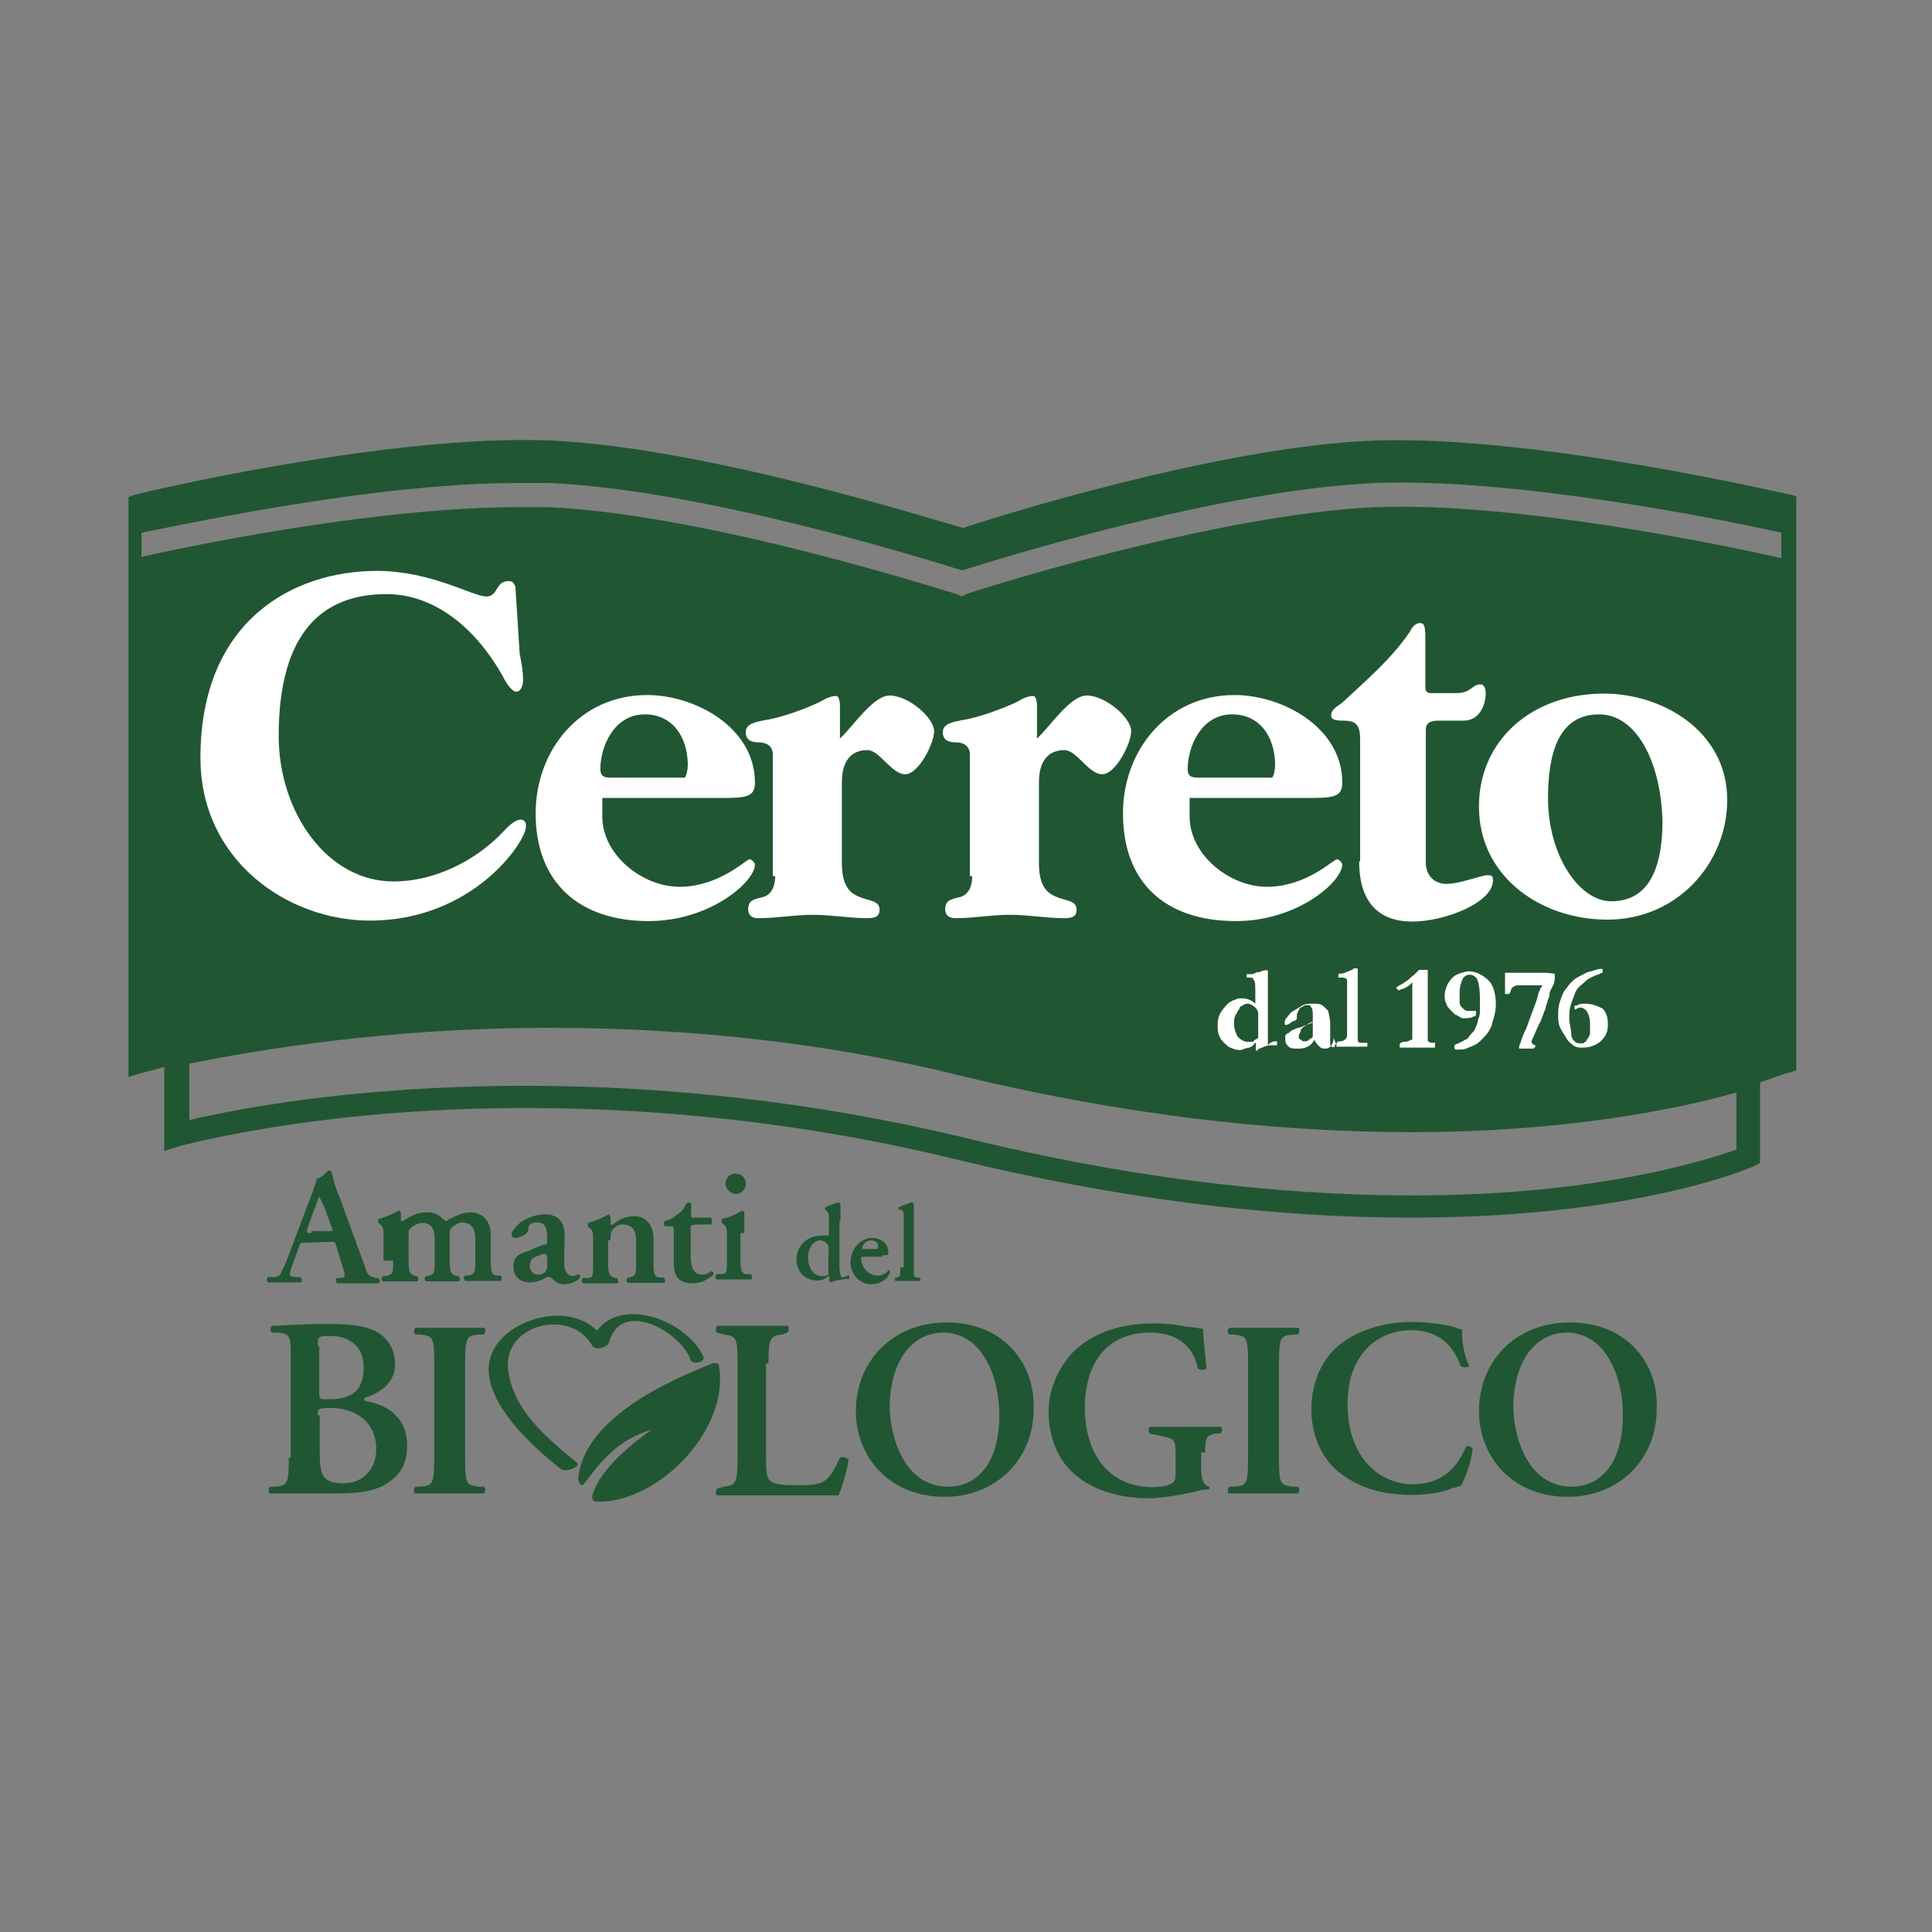 <?xml version="1.0" encoding="utf-8"?>
<!-- Generator: Adobe Illustrator 22.0.1, SVG Export Plug-In . SVG Version: 6.00 Build 0)  -->
<svg version="1.1" id="Layer_1" xmlns="http://www.w3.org/2000/svg" xmlns:xlink="http://www.w3.org/1999/xlink" x="0px" y="0px"
	 width="400px" height="400px" viewBox="0 0 400 400" enable-background="new 0 0 400 400" xml:space="preserve">
<rect x="0" y="0" width="400" height="400" fill="#808080" stroke="none"/>
<style type="text/css">
	.st0{fill:#215632;}
	.st1{fill:#FFFFFF;}
</style>
<g>
	<path class="st0" d="M371.1,102.5c-0.4,0-52.5-12.4-86.2-11.3c-32.3,1.1-80.2,16.3-85.5,18.1c-5.3-1.4-53.2-16.7-85.5-18.1
		c-33.3-1.4-85.5,11-86.2,11.3l-1.1,0.4V223l2.1-0.7c0,0,1.8-0.4,5.3-1.4v17.4l3.5-1.1c0.4,0,28-7.8,71.3-7.8
		c29.8,0,59.9,3.5,89,10.6c33.7,8.2,65.3,12.1,94.3,12.1l0,0c46.8,0,70.2-10.3,70.9-10.6l1.4-0.7v-16.7c3.9-1.4,6-2.1,6.4-2.1
		l1.1-0.4V102.8L371.1,102.5z M359.8,237.9c-6,2.1-28.4,9.6-67.4,9.6l0,0c-28.7,0-60.3-3.9-93.3-12.1c-29.8-7.1-60.3-10.6-90.4-10.6
		c-35.8,0-60.6,5-69.5,7.1v-11.7c14.2-2.8,40.8-7.4,74.5-7.4c29.4,0,58.2,3.2,85.1,9.9c32.3,7.8,63.8,11.7,93.3,11.7
		c31.6,0,54.6-4.6,67.4-8.2v11.7H359.8z M369,115.6c-11-2.5-54.6-11.7-84.1-10.6c-33.3,1.4-84.4,17.7-85.1,18.1l-0.7,0.4l-0.7-0.4
		c-0.4,0-51.4-16.7-85.1-18.1c-1.8,0-3.9,0-6,0c-28,0-65.3,7.4-78,10.3v-5c13.8-2.8,50-10.3,78-10.3c2.1,0,4.3,0,6.4,0
		c32.3,1.4,78.7,16,85.5,18.1c6.7-2.1,53.2-16.7,85.5-18.1c28.7-1.1,71.3,7.4,84.1,10.3v5.3H369z M145.6,280.8
		c-3.5-7.4-16.7-12.4-22-5.3c-5-5-14.5-3.5-19.5,1.4c-9.2,9.2,5.7,22.3,12.1,27.3c1.1,0.7,4.3-0.7,3.2-1.4c-6-5-13.1-10.6-14.2-19.2
		c-1.1-9.6,13.1-12.8,17.4-5c0.7,1.1,3.2,0.4,3.5-0.7c2.5-8.9,14.2-2.5,16.7,3.2C143.1,283,146.3,281.9,145.6,280.8 M148.8,282.6
		c0-0.4-1.1-0.4-1.1-0.4c-9.9,3.9-27,11.7-28,24.1c0,0,0.4,2.1,1.4,0.7c3.2-4.3,6.7-8.9,13.8-11c-3.9,2.8-10.3,7.8-12.1,13.1
		c-0.7,1.8,0.7,1.8,0.7,1.8C136.4,311.3,151.3,295.7,148.8,282.6 M96.3,282.3c0-5.7,0.4-5.7,2.8-6h1.1c0.4-0.4,0.4-1.4,0-1.4
		c-2.1,0-4.6,0-7.1,0s-4.6,0-7.1,0c-0.4,0.4-0.4,1.1,0,1.4h1.1c2.5,0.4,2.8,0.4,2.8,6v19.5c0,5.7-0.4,5.7-2.8,6H86
		c-0.4,0.4-0.4,1.4,0,1.4c2.1,0,4.6,0,7.1,0s4.6,0,7.1,0c0.4-0.4,0.4-1.1,0-1.4h-1.1c-2.5-0.4-2.8-0.4-2.8-6V282.3z M65.8,278.7
		c0-2.1,0-2.1,2.8-2.1c3.2,0,6.7,1.8,6.7,6.4s-2.1,6.7-7.1,6.7c-2.1,0-2.1,0-2.1-1.4v-9.6H65.8z M65.8,292.9c0-1.1,0-1.4,2.5-1.4
		c5.7,0,9.6,3.2,9.6,8.5c0,4.6-3.2,7.1-6.7,7.1c-4.6,0-5-1.8-5-6.7v-7.4H65.8z M59.8,301.8c0,5.7-0.4,5.7-2.8,6h-1.1
		c-0.4,0.4-0.4,1.4,0,1.4c2.1,0,4.6,0,7.1,0c2.1,0,4.3,0,6.4,0c6,0,9.2-0.7,11.7-2.8c2.5-1.8,3.2-4.6,3.2-7.1c0-6-4.3-8.5-8.5-9.2
		c-0.4,0-0.4-0.4-0.4-0.4s0-0.4,0.4-0.4c3.5-1.1,6-3.5,6-6.7s-1.4-5.3-3.5-6.7c-2.5-1.4-5.7-1.8-10.3-1.8c-5.7,0-9.6,0.4-11.7,0.4
		c-0.4,0.4-0.4,1.1,0,1.4h1.4c2.5,0.4,2.5,0.7,2.5,6v19.9H59.8z M324.3,275.9c8.2,0,11.7,9.2,11.7,17c0,10.6-5,14.9-10.6,14.9
		c-8.9,0-12.1-9.9-12.1-17C313.7,279.8,319.4,275.9,324.3,275.9 M325,273.8c-11,0-18.8,7.8-18.8,18.4c0,9.2,6.7,17.7,18.4,17.7
		c10.6,0,18.4-7.8,18.4-18.1C343.5,282.6,337.1,273.8,325,273.8 M302.7,275.2c-0.4,0-0.7,0-1.4-0.4c-2.5-0.7-6-1.1-8.9-1.1
		c-5.3,0-10.6,1.4-14.5,4.3c-3.9,2.8-6.4,7.8-6.4,13.8c0,6.7,3.2,11.7,7.4,14.2c3.9,2.5,8.2,3.5,13.5,3.5c3.5,0,7.1-0.7,8.2-1.4
		c0.7,0,1.1-0.4,1.8-0.4c0.7-1.1,2.1-4.3,2.5-7.8c-0.4-0.4-1.1-0.7-1.4-0.4c-1.4,3.5-4.3,7.8-11,7.8c-6.7,0-13.5-5.3-13.5-16.7
		c0-10.6,6.7-15.2,13.1-15.2c6.7,0,9.2,4.3,10.3,7.4c0.4,0.4,1.4,0.4,1.8,0C302.7,279.8,302.7,276.6,302.7,275.2 M264.8,282.3
		c0-5.7,0.4-5.7,2.8-6h1.1c0.4-0.4,0.4-1.4,0-1.4c-2.1,0-4.6,0-7.1,0s-4.6,0-7.1,0c-0.4,0.4-0.4,1.1,0,1.4h1.1
		c2.5,0.4,2.8,0.4,2.8,6v19.5c0,5.7-0.4,5.7-2.8,6h-1.1c-0.4,0.4-0.4,1.4,0,1.4c2.1,0,4.6,0,7.1,0c2.1,0,4.6,0,7.1,0
		c0.4-0.4,0.4-1.1,0-1.4h-1.1c-2.5-0.4-2.8-0.4-2.8-6V282.3z M249.5,300.7c0-3.2,0.4-3.5,2.1-3.9h1.1c0.4-0.4,0.4-1.4,0-1.4
		c-2.1,0-3.9,0-6.4,0c-3.5,0-6,0-8.2,0c-0.4,0.4-0.4,1.1,0,1.4l1.8,0.4c3.5,0.7,3.5,0.7,3.5,4.6v1.8c0,1.8,0,2.8-0.4,3.2
		c-0.7,0.7-2.1,1.1-4.6,1.1c-3.2,0-7.1-1.1-9.9-4.3s-3.9-7.8-3.9-12.1c0-8.9,4.3-15.6,13.5-15.6c5.3,0,8.9,2.5,9.9,7.4
		c0.4,0.4,1.4,0.4,1.8,0c-0.4-3.9-0.7-6.7-0.7-8.2c-0.7,0-2.1-0.4-3.2-0.4c-1.8-0.4-4.6-0.7-7.1-0.7c-7.1,0-12.8,2.1-16.7,6
		c-3.2,3.5-5,7.8-5,12.4c0,4.3,1.4,8.9,4.6,12.1c3.9,3.9,9.9,5.7,16,5.7c2.8,0,6.7-0.7,9.9-1.4c1.1-0.4,1.8-0.4,2.5-0.4
		c0.4,0,0.4-0.7,0-0.7c-1.1-0.4-1.4-1.8-1.4-3.5v-3.5H249.5z M195.2,275.9c8.2,0,11.7,9.2,11.7,17c0,10.6-5,14.9-10.6,14.9
		c-8.9,0-12.1-9.9-12.1-17C184.6,279.8,190.3,275.9,195.2,275.9 M196,273.8c-11,0-18.8,7.8-18.8,18.4c0,9.2,6.7,17.7,18.4,17.7
		c10.6,0,18.4-7.8,18.4-18.1C214.4,282.6,208,273.8,196,273.8 M159.1,282.3c0-5.3,0.4-5.7,2.8-6l1.1-0.4c0.4-0.4,0.4-1.4,0-1.4
		c-2.1,0-4.6,0-7.1,0c-2.5,0-4.6,0-7.4,0c-0.4,0.4-0.4,1.4,0,1.4l1.4,0.4c2.5,0.4,2.8,0.4,2.8,6v19.5c0,5.3-0.4,5.7-2.8,6l-1.4,0.4
		c-0.4,0.4-0.4,1.4,0,1.4c2.1,0,5,0,7.4,0h5.3c5.7,0,10.3,0,12.4,0c0.7-1.4,1.8-5.3,2.1-7.4c-0.4-0.4-1.1-0.7-1.8-0.4
		c-2.5,5.3-3.2,5.7-8.9,5.7c-4.3,0-5-0.4-5.7-1.1c-0.7-0.7-0.7-2.8-0.7-5.3v-18.8H159.1z M186.4,262.4c0,1.8,0,1.8-0.7,2.1h-0.4v0.7
		c1.1,0,1.8,0,2.5,0c0.7,0,1.4,0,2.5,0c0.4,0,0.4-0.4,0-0.7h-0.4c-0.7,0-0.7-0.4-0.7-2.1v-9.9c0-1.1,0-2.5,0-3.2l-0.4-0.4
		c-1.1,0.4-2.1,0.7-2.8,1.1v0.4h0.4c0.7,0.4,0.7,0.4,0.7,2.1v9.9H186.4z M178.6,258.9C178.6,258.9,178.2,258.9,178.6,258.9
		c-0.4-0.7,0.4-2.1,1.8-2.1c1.1,0,1.4,0.7,1.4,1.4c0,0.4,0,0.4-0.4,0.4c0,0-0.4,0-1.1,0h-1.8V258.9z M182.5,259.9
		c1.1,0,1.4,0,1.4-0.4s0-0.4,0-0.4c0-1.8-1.8-2.8-3.2-2.8c-2.8,0-4.6,2.5-4.6,5c0,2.5,1.8,4.6,4.3,4.6c1.4,0,3.2-0.7,3.9-2.5
		c0-0.4-0.4-0.4-0.4-0.4c-0.4,0.7-1.4,1.1-2.1,1.1c-2.1,0-3.5-1.8-3.5-3.5c0-0.4,0-0.4,0.4-0.4h3.9V259.9z M171.5,263.1
		c0,0.4,0,0.4,0,0.7c-0.4,0.4-0.7,0.4-1.4,0.4c-1.4,0-2.8-1.4-2.8-3.9c0-1.8,1.1-3.5,2.5-3.5c0.7,0,1.1,0.4,1.4,0.7s0.4,0.7,0.4,1.1
		C171.5,258.5,171.5,263.1,171.5,263.1z M174,252.5c0-1.1,0-2.5,0-3.2l-0.4-0.4c-1.1,0.4-2.1,0.7-2.8,1.1v0.4l0.4,0.4
		c0.4,0.4,0.4,0.4,0.4,1.8v2.8c0,0.4,0,0.4,0,0.4c-0.4,0-0.7,0-1.4,0c-2.8,0-5.3,1.8-5.3,5c0,2.1,1.4,4.3,4.3,4.3
		c1.1,0,1.8-0.4,2.5-1.1l0,0c0,0,0,0.4,0,0.7v0.4c0,0,0,0.4,0.4,0.4c0.7-0.4,2.5-0.7,3.5-0.7c0.4,0,0.4-0.7,0-0.7s-0.7,0.4-1.1,0.4
		c-0.4,0-0.7-0.7-0.7-2.8v-8.9H174z M152.3,247.2c1.4,0,2.1-1.1,2.1-2.1c0-1.1-0.7-2.1-2.1-2.1s-2.1,1.1-2.1,2.1
		C150.2,246.1,151.3,247.2,152.3,247.2 M154.1,255.3c0-1.4,0-2.8,0-4.3l-0.4-0.4c-1.1,0.7-2.5,1.4-4.3,1.8v0.7l0.4,0.4
		c0.7,0.4,0.7,1.1,0.7,2.5v5c0,2.5,0,2.8-1.4,2.8h-0.7c-0.4,0.4-0.4,0.7,0,1.1c1.4,0,2.5,0,3.5,0s2.5,0,3.5,0c0.4,0,0.4-0.7,0-1.1
		h-0.7c-1.1,0-1.4-0.7-1.4-2.8v-5.7H154.1z M147,253.5c0.4,0,0.4-0.4,0.4-0.7c0-0.4,0-0.7-0.4-0.7h-3.2c-0.7,0-0.7,0-0.7-0.7v-2.1
		c0-0.4-0.7-0.4-1.1,0c-0.4,1.1-1.1,1.8-1.8,2.1c-0.7,0.7-1.4,1.1-2.5,1.4c-0.4,0.4-0.4,0.7,0,1.1h1.1c0.7,0,0.7,0,0.7,1.1v6.4
		c0,2.5,0.7,4.3,3.9,4.3c2.1,0,3.5-1.1,4.3-1.8c0-0.4,0-0.7-0.4-0.7c-0.7,0.4-1.1,0.7-1.8,0.7c-2.1,0-2.5-1.8-2.5-3.9v-5.3
		c0-1.1,0-1.1,0.7-1.1C143.8,253.5,147,253.5,147,253.5z M126.4,256.7c0-1.1,0-1.4,0.4-2.1c0.4-0.4,1.1-1.1,2.1-1.1
		c2.1,0,2.8,1.4,2.8,3.2v4.6c0,2.5,0,2.8-1.4,3.2H130c-0.4,0.4-0.4,0.7,0,1.1c1.1,0,2.5,0,3.5,0s2.5,0,3.9,0c0.4,0,0.4-0.7,0-1.1
		h-0.7c-1.1,0-1.4-0.7-1.4-2.8v-5.3c0-2.5-1.4-4.6-3.9-4.6c-2.1,0-3.2,0.7-4.6,1.8c-0.4,0-0.4,0-0.4-0.4c0-0.4,0-1.1,0-1.4l-0.4-0.4
		c-1.1,0.7-2.8,1.4-4.3,1.8v0.7l0.4,0.4c0.7,0.4,0.7,1.1,0.7,2.5v5c0,2.5,0,2.8-1.4,2.8h-0.7c-0.4,0.4-0.4,0.7,0,1.1
		c1.4,0,2.5,0,3.5,0s2.5,0,3.5,0c0.4,0,0.4-0.7,0-1.1h-0.4c-1.1-0.4-1.4-0.7-1.4-3.2v-4.6H126.4z M113.3,262.1
		c0,0.7-0.4,1.8-1.8,1.8c-1.4,0-1.8-1.1-1.8-1.8c0-1.4,0.7-1.8,1.8-2.1c0.7-0.4,1.1-0.4,1.4-0.4c0,0,0.4,0.4,0.4,0.7V262.1z
		 M116.9,255.7c0-2.8-1.4-4.3-4.3-4.3c-1.8,0-4.3,1.1-5.3,2.1c-1.1,1.1-1.4,1.8-1.4,2.1c0,0.4,0.4,0.7,0.7,0.7
		c0.7,0,1.8-0.4,2.1-0.7c0.4-0.4,0.7-0.7,0.7-1.1c0-1.1,0.7-1.4,1.8-1.4c1.8,0,2.1,1.4,2.1,3.2v0.7c0,0.4,0,0.7-0.7,0.7
		c-1.4,0.4-2.5,1.1-3.5,1.4c-2.5,0.7-2.8,1.8-2.8,3.2c0,1.8,1.1,3.2,3.5,3.2c1.1,0,2.1-0.4,2.8-0.7c0.4-0.4,0.7-0.4,1.1-0.4
		c0,0,0.4,0,0.7,0.4c0.7,0.7,1.4,1.1,2.5,1.1c1.1,0,2.8-0.7,3.2-1.4c0-0.4,0-0.7-0.4-0.7c0,0-0.7,0.4-1.1,0.4
		c-1.1,0-1.8-1.1-1.8-2.8L116.9,255.7z M81.4,261c0,2.5,0,2.8-1.4,3.2h-0.7c-0.4,0.4-0.4,0.7,0,1.1c1.4,0,2.5,0,3.5,0s2.5,0,3.5,0
		c0.4,0,0.4-0.7,0-1.1H86c-1.1-0.4-1.4-0.7-1.4-3.2v-4.6c0-1.4,0-1.8,0.4-2.1c0.4-0.4,1.4-1.1,2.5-1.1c1.8,0,2.5,1.4,2.5,3.2v4.6
		c0,2.5,0,2.8-1.4,3.2h-0.4c-0.4,0.4-0.4,0.7,0,1.1c1.1,0,2.1,0,3.2,0c1.1,0,2.5,0,3.5,0c0.4,0,0.4-0.7,0-1.1h-0.4
		c-1.1-0.4-1.4-0.7-1.4-3.2v-5c0-1.1,0-1.4,0.4-1.8c0.4-0.4,1.4-1.1,2.1-1.1c2.1,0,2.8,1.4,2.8,3.2v4.6c0,2.5,0,2.8-1.4,3.2h-0.7
		c-0.4,0.4-0.4,0.7,0,1.1c1.1,0,2.5,0,3.5,0c1.4,0,2.5,0,3.9,0c0,0,0.4-0.7,0-1.1H103c-1.1,0-1.4-0.7-1.4-3.2v-5.3
		c0-2.5-1.4-4.6-4.3-4.6c-1.4,0-2.8,0.7-4.3,1.4c-0.4,0.4-0.7,0.4-0.7,0.4s-0.4-0.4-0.7-0.4c-0.4-0.7-1.4-1.4-3.2-1.4
		c-2.1,0-3.2,0.7-5,1.8c-0.4,0-0.4,0-0.4-0.4s0-1.1,0-1.4l-0.4-0.4c-1.1,0.7-2.8,1.4-4.3,1.8v0.7l0.4,0.4c0.7,0.4,0.7,1.1,0.7,2.5v5
		H81.4z M64.4,255.3c-0.7,0-1.1,0-0.7-1.1l1.4-3.9c0.7-1.4,0.7-2.5,1.1-2.5l0,0c0,0.4,0.4,0.7,1.1,2.5l1.4,3.9
		c0.4,0.7,0,0.7-0.7,0.7h-3.5V255.3z M68.3,257.1c1.1,0,1.1,0,1.4,1.1l1.4,4.6c0.4,1.4,0.4,1.8-0.7,1.8h-0.7c-0.4,0.4,0,0.7,0,1.1
		c1.1,0,2.5,0,4.3,0c1.8,0,2.8,0,4.3,0c0.4,0,0.4-0.7,0-1.1h-0.4c-1.8-0.4-1.8-0.7-2.5-2.8l-5.3-14.5c-0.7-1.4-1.1-3.2-1.4-4.6
		c0,0-0.4-0.4-0.7-0.4c0,0-1.1,1.4-2.5,1.8c0,0.7-0.4,1.4-0.7,2.5l-4.6,12.1c-0.7,1.8-1.1,3.2-1.8,4.3c-0.4,1.1-0.7,1.4-1.8,1.4
		h-1.1c-0.4,0.4-0.4,0.7,0,1.1c1.1,0,2.1,0,3.2,0c1.4,0,2.5,0,3.5,0c0.4,0,0.4-0.7,0-1.1h-1.1c-1.1,0-1.4-0.4-0.7-2.1l1.4-3.9
		c0.4-1.1,0.4-1.1,1.1-1.1L68.3,257.1L68.3,257.1z"/>
	<path class="st1" d="M107.6,135.4c0.4,1.8,0.7,3.9,0.7,5.3c0,1.1-0.4,2.5-1.4,2.5c-1.1,0-2.5-2.5-2.8-3.2
		c-6.4-11.3-15.2-17-24.1-17c-12.8,0-22.3,7.4-22.3,29.4c0,15.6,9.9,30.1,23.8,30.1c8.5,0,16.7-4.3,22-9.6c1.1-1.1,2.8-3.2,4.3-3.2
		c0.7,0,1.1,0.4,1.1,1.4c0,3.2-11,19.5-32.3,19.5c-17,0-35.1-12.4-35.1-33.7c0-28.4,19.2-38.7,36.5-38.7c11.3,0,19.9,5.3,22.7,5.3
		c2.5,0,1.8-3.2,4.6-3.2c1.1,0,1.1,0.7,1.4,1.1L107.6,135.4z M141.7,161c0.4,0,0.7-1.8,0.7-2.5c0-6-3.2-10.6-8.9-10.6
		c-6.4,0-9.2,6.7-9.2,11.3c0,1.8,1.1,1.8,2.5,1.8H141.7z M124.7,165.2v3.9c0,7.8,8.2,14.5,16,14.5c8.2,0,13.8-5.7,14.5-5.7
		c0.4,0,1.1,0.7,1.1,1.1c0,3.5-9.2,11.7-22,11.7c-14.2,0-23.4-7.8-23.4-22.3c0-13.1,9.2-24.5,23.1-24.5c9.9,0,22.3,6.7,22.3,18.1
		c0,2.5-1.1,3.2-5.7,3.2H124.7z M160.5,181.2c0,3.2-1.4,4.3-2.8,4.6c-1.8,0.4-2.8,0.7-2.8,2.5c0,1.1,0.7,1.8,2.1,1.8
		c3.9,0,7.4-0.7,11.3-0.7s7.4,0.7,11.3,0.7c2.1,0,2.5-0.7,2.5-1.8c0-1.8-2.1-1.8-3.9-2.5c-1.8-0.7-3.9-1.8-3.9-7.1V162
		c0-4.3,1.8-6.7,5.3-6.7c2.5,0,5,5,7.8,5c2.8,0,6-6.4,6-8.9c0-2.8-5.3-7.4-9.2-7.4c-3.5,0-7.8,6.7-10.3,8.9v-6.7
		c0-1.4-0.4-2.1-0.7-2.1c-1.1,0-2.1,0.4-3.2,1.1c-2.8,1.4-8.5,3.5-11.7,3.9c-1.8,0.4-3.9,0.7-3.9,2.5s1.4,2.1,2.8,2.1
		s2.8,0.7,2.8,2.5v25.2H160.5z M201.3,181.2c0,3.2-1.4,4.3-2.8,4.6c-1.8,0.4-2.8,0.7-2.8,2.5c0,1.1,0.7,1.8,2.1,1.8
		c3.9,0,7.4-0.7,11.3-0.7s7.4,0.7,11.3,0.7c2.1,0,2.5-0.7,2.5-1.8c0-1.8-2.1-1.8-3.9-2.5c-1.8-0.7-3.9-1.8-3.9-7.1V162
		c0-4.3,1.8-6.7,5.3-6.7c2.5,0,5,5,7.8,5c2.8,0,6-6.4,6-8.9c0-2.8-5.3-7.4-9.2-7.4c-3.5,0-7.8,6.7-10.3,8.9v-6.7
		c0-1.4-0.4-2.1-0.7-2.1c-1.1,0-2.1,0.4-3.2,1.1c-2.8,1.4-8.5,3.5-11.7,3.9c-1.8,0.4-3.9,0.7-3.9,2.5s1.4,2.1,2.8,2.1
		s2.8,0.7,2.8,2.5v25.2H201.3z M263.3,161c0.4,0,0.7-1.8,0.7-2.5c0-6-3.2-10.6-8.9-10.6c-6.4,0-9.2,6.7-9.2,11.3
		c0,1.8,1.1,1.8,2.5,1.8H263.3z M246.3,165.2v3.9c0,7.8,8.2,14.5,16,14.5c8.2,0,13.8-5.7,14.5-5.7c0.4,0,1.1,0.7,1.1,1.1
		c0,3.5-9.2,11.7-22,11.7c-14.5,0-23.4-7.8-23.4-22.3c0-13.1,9.2-24.5,23.1-24.5c9.9,0,22.3,6.7,22.3,18.1c0,2.5-1.1,3.2-5.7,3.2
		H246.3z M281.4,178.4c0,7.4,3.2,12.4,11,12.4c6.7,0,16.7-3.9,16.7-8.5c0-0.7,0-1.1-1.1-1.1c-1.4,0-5.7,1.8-8.5,1.8
		c-3.2,0-4.3-2.5-4.3-4.3V151c0-1.1,0.7-1.8,2.5-1.8h5.3c3.5,0,4.6-3.5,4.6-5.7c0-1.1-0.4-1.8-1.1-1.8c-1.8,0-1.8,1.8-5,1.8h-5.3
		c-0.7,0-1.1-0.4-1.1-1.1v-10.6c0-2.5-0.4-2.8-1.1-2.8c-1.1,0-1.8,1.1-2.1,1.8c-3.9,5.7-8.9,9.9-13.8,14.5c-0.7,0.7-2.5,1.4-2.5,2.8
		c0,0.7,0.4,1.1,2.5,1.1c2.5,0,3.5,0.7,3.5,3.9v25.2H281.4z M332.1,143.6c12.1,0,25.5,7.8,25.5,22c0,13.1-10.3,24.8-24.8,24.8
		c-13.8,0-26.6-8.9-26.6-23.4C306.2,153.2,317.2,143.6,332.1,143.6 M331.1,147.9c-8.5,0-10.6,8.2-10.6,17.4
		c0,11.7,6.4,21.3,13.1,21.3c8.5,0,10.6-8.2,10.6-16.7C343.8,157.1,338.5,147.9,331.1,147.9 M260.5,214.9c0-0.4,0-0.4,0-0.4
		c0-2.5,0-3.9,0-4.6c0-0.7-0.4-1.1-0.7-1.4c-0.4-0.4-1.1-0.7-1.4-0.7c-0.4,0-0.7,0-1.1,0.4c-0.4,0-0.7,0.4-0.7,0.7
		c-0.4,0.4-0.4,0.7-0.7,1.1c-0.4,0.7-0.4,1.1-0.4,1.8c0,1.4,0.4,2.1,0.7,2.8c0.7,0.7,1.4,1.1,2.1,1.1h0.4c0.4,0,0.7,0,0.7,0
		C259.8,215.2,260.1,215.2,260.5,214.9 M264,215.6h0.4v0.4v0.4c-0.4,0-0.7,0-1.1,0c-1.1,0-1.8,0.4-2.5,0.7c-0.4,0-0.4,0.4-0.4,0.4
		h-0.4V217c0-0.7,0-1.1,0-1.1s-0.4,0-0.4,0.4c-0.4,0.4-1.1,0.7-1.4,0.7c-0.4,0-1.1,0.4-1.4,0.4c-1.1,0-1.8-0.4-2.5-0.7
		c-0.7-0.7-1.4-1.1-1.8-2.1c-0.4-0.7-0.4-1.8-0.4-2.5c0-1.8,0.7-2.8,2.1-4.3c0.4-0.4,0.7-0.4,1.1-0.7c0.4,0,0.7-0.4,1.4-0.4h0.7
		c0.7,0,1.8,0.4,2.5,1.1v-0.4v-0.7v-1.4c0-1.4,0-2.1-0.4-2.5c0-0.4-0.4-0.4-0.7-0.4s-0.7,0-0.7,0v-0.7c0,0,0.4,0,0.7,0
		s0.7,0,1.4-0.4h0.4l1.1-0.4c0.4,0,0.4,0,0.4,0s0,0,0.4,0v0.4v0.4v0.4c0,0.4,0,0.7,0,1.8v0.7v0.4v0.7v1.1v0.7c0,0.4,0,0.7,0,1.4v0.4
		v0.4v0.4v0.4v0.7v0.4c0,0.4,0,0.7,0,1.1s0,0.7,0,1.1v0.4v1.1c0,0.4,0,0.7,0,1.1C263.3,215.6,263.7,215.6,264,215.6 M271.8,214.5
		c0-0.4,0-0.7,0-1.8c0-0.4,0-0.7,0-1.1c-0.4,0-1.1,0.4-1.4,0.7c-0.7,0.4-1.1,0.7-1.1,1.1s-0.4,0.7-0.4,1.1s0,0.7,0.4,0.7
		c0.4,0.4,0.4,0.4,0.7,0.4s0.7,0,1.1-0.4C271.5,214.9,271.8,214.9,271.8,214.5 M276.1,214.9L276.1,214.9L276.1,214.9
		c0,1.1-0.4,1.4-0.7,1.8c-0.4,0.4-0.7,0.4-1.1,0.4c-0.4,0-0.7,0-1.1-0.4c-0.4-0.4-0.7-0.7-1.1-1.4c-0.4,0.7-0.7,1.1-1.4,1.4
		c-0.7,0.4-1.4,0.4-2.1,0.4s-1.4,0-1.8-0.4c-0.4-0.4-0.7-0.7-0.7-1.4c0-0.4,0-0.4,0-0.7c0-0.4,0.4-0.7,0.7-0.7
		c0.4-0.4,0.7-0.7,1.1-0.7c0,0,0.4-0.4,1.1-0.4l2.8-1.1c0-0.4,0-0.7,0-1.1c0-1.1,0-1.8-0.4-2.1c0-0.4-0.4-0.4-0.7-0.4
		s-0.7,0-1.1,0.4c-0.4,0-0.7,0.4-0.7,0.7c0,0-0.4,0.4-0.4,1.1c0,0.4,0,0.7,0,0.7s-0.4,0.4-0.7,0.4s-0.4,0.4-0.7,0.4
		c-0.4,0.4-0.7,0.4-1.1,0.4v-0.4c0-0.4,0-0.7,0.4-1.1s0.7-1.1,1.4-1.4c0.7-0.4,1.1-0.7,1.8-1.1s1.4-0.4,2.5-0.4c0.7,0,1.1,0,1.8,0.4
		c0.4,0.4,0.7,0.7,1.1,1.1c0,0.4,0.4,1.4,0.4,2.5v2.1v1.4v0.4c0,0.4,0,0.7,0,0.7l0.4,0.4c0,0,0,0,0.4,0l0.4-0.7L276.1,214.9
		L276.1,214.9 M281.8,215.9c-0.4,0-0.4,0-0.7-0.4c0,0,0-0.4,0-0.7v-0.4v-1.8v-5.3v-0.4l0,0c0-0.4,0-0.4,0-0.7c0-1.1,0-2.8,0-5.7
		h-0.4h-0.4c-0.4,0.4-0.7,0.4-1.4,0.7c-0.7,0.4-1.4,0.4-1.8,0.4c0,0,0,0,0,0.4v0.4c0,0,0.4,0,0.7,0c0.4,0,0.7,0,1.1,0.4
		c0,0.4,0,0.7,0,1.4v0.4v2.8v2.5v0.7v3.2c0,0.7,0,1.1-0.4,1.4c0,0-0.4,0.4-1.1,0.4c-0.4,0-0.4,0-0.7,0.4v0.7h0.7c0.7,0,1.4,0,2.1,0
		h0.4c0.7,0,1.4,0,2.1,0h1.1v-0.4v-0.4C282.5,215.9,282.1,215.9,281.8,215.9 M296.7,215.9c-0.4,0-0.7,0-1.1-0.4v-0.4v-0.7v-8.2v-1.1
		v-1.8c0-0.7,0-1.1,0-1.4c0-0.4,0-0.4,0-0.4s0-0.4,0-0.7h-0.7h-0.4c-0.4,0-0.7,0-0.7,0c-0.4,0.4-0.7,0.7-1.1,1.1
		c-0.7,0.4-1.1,1.1-1.8,1.4c-0.4,0.4-0.7,0.4-1.8,1.1c0,0.4,0.4,0.4,0.4,0.7c0.7-0.4,1.1-0.4,1.1-0.4c0.7-0.4,1.4-0.7,1.8-1.4v1.1
		v0.7v0.4v0.7v0.4v0.4c0,0,0,0.4,0,1.1v0.7c0,0.7,0,0.7,0,1.1c0,0,0,0.4,0,0.7c0,0.4,0,0.7,0,0.7v0.4v1.8v0.7v0.7
		c0,0.4,0,0.4-0.4,0.4c0,0-0.4,0.4-1.1,0.4c-0.4,0-0.7,0-1.1,0.4v0.4v0.4c0.4,0,0.4,0,0.4,0h0.7h0.4h0.4h0.4h0.4c1.1,0,1.8,0,2.1,0
		c0,0,0.4,0,0.7,0c0.7,0,1.1,0,1.4,0h0.4c0-0.4,0-0.4,0-0.7c0,0,0,0,0-0.4C297.4,215.9,297,215.9,296.7,215.9 M304.1,201.1
		c-0.7,0-1.8,0.4-2.5,0.7s-1.4,1.1-1.8,1.8c-0.4,0.7-0.7,1.8-0.7,2.5c0,0.7,0,1.1,0.4,1.8c0,0.4,0.4,0.7,0.7,1.1
		c0.4,0.4,0.7,0.7,1.1,1.1c0.4,0,0.7,0.4,1.4,0.7c0,0,0.4,0,0.7,0c0.7,0,1.1,0,1.8-0.4c0.4,0,0.4-0.4,0.4-0.7v-0.4c0,0,0,0-0.4,0
		h-0.4c-0.4,0-0.4,0-0.7,0c-0.4,0-0.7,0-1.1-0.4l-0.4-0.4c-0.4-0.4-0.4-0.7-0.4-1.1c0-0.7,0-1.4,0-2.1c0-1.1,0.4-2.1,0.7-2.8
		c0.4-0.4,0.7-0.7,1.4-0.7c0.7,0,1.1,0.4,1.4,0.7c0.4,0.7,0.7,2.1,0.7,4.3c0,0.7,0,1.1,0,1.4c0,0.7,0,1.1,0,1.1c0,0.4,0,1.1-0.4,1.8
		c0,0.7-0.4,1.4-0.7,2.1c-0.4,0.7-1.1,1.1-1.4,1.8c-0.7,0.4-1.4,0.7-2.1,1.1c-0.4,0-0.7,0.4-0.7,0.4v0.4c0,0,0,0.4,0.4,0.4
		c0.4,0,0.4,0,0.4,0c0.7,0,1.4,0,2.1-0.4c1.1-0.4,1.8-0.7,2.5-1.4c0.7-0.7,1.4-1.4,1.8-2.1s0.7-1.4,0.7-1.8c0.4-1.1,0.7-2.5,0.7-3.5
		c0-2.1-0.4-3.9-1.4-5C307,201.8,305.5,201.1,304.1,201.1 M320.1,201.4h-0.4h-1.4h-2.5H313c-0.7,0-1.1,0-1.4,0c0,0.4,0,0.7,0,1.1
		s0,0.7,0,1.1c0,0.7,0,1.4,0,1.8v0.4c0,0,0,0,0.4,0s0.4,0,0.4,0s0.4-0.4,0.4-0.7c0-0.4,0.4-0.7,0.4-0.7s0.4-0.4,1.1-0.4h1.4h1.8
		c0.4,0,1.1,0,1.8,0c0,0.4-0.4,0.4-0.4,0.7s-0.4,0.7-0.4,1.1l-0.4,1.4l-2.1,5.7c-0.7,1.4-1.1,2.5-1.1,2.8c-0.4,0.7-0.4,1.1-0.4,1.4
		c0.4,0,0.4,0,0.4,0s0.4,0,0.7,0c0.4,0,0.4,0,0.4,0h1.1h0.4l0.4-0.4c0,0,0-0.4-0.4-0.4l-0.4-0.4v-0.4l1.1-2.5
		c0.4-0.7,0.4-1.1,0.7-1.4l0.7-1.8c0-0.4,0.4-0.7,0.4-1.1s0.4-1.1,0.4-1.4c0-0.4,0.4-0.7,0.4-1.4c0-0.7,0.4-1.1,0.7-1.8
		c0.4-0.7,0.4-1.4,0.4-1.8s0-0.4,0-0.7C320.1,201.4,320.1,201.4,320.1,201.4 M328.2,207.8c-0.7,0-1.1,0-1.8,0.4c-0.4,0-0.4,0-0.4,0
		c0,0.4,0,0.4,0,0.4v0.4c0.4,0,0.7-0.4,1.1-0.4c0.7,0,1.1,0.4,1.4,0.7c0.4,0.7,0.7,1.4,0.7,2.8c0,0.7,0,1.1,0,1.8
		c0,0.4-0.4,1.1-0.7,1.4c0,0.4-0.4,0.4-0.7,0.7c0,0-0.4,0-0.7,0c-0.4,0-0.7,0-1.1-0.4c-0.4-0.4-0.7-0.7-0.7-1.8
		c0-0.7-0.4-1.8-0.4-2.8c0-1.1,0-2.1,0.4-3.2c0.4-1.1,0.7-2.1,1.1-2.8c0.4-0.7,1.1-1.1,1.8-1.8c0.7-0.7,1.8-1.1,2.5-1.4
		c0.4,0,0.7-0.4,1.1-0.4v-0.4v-0.4c0,0,0,0-0.4,0c-0.7,0-1.4,0.4-2.8,0.7c-0.7,0.4-1.4,0.7-2.1,1.1c-0.7,0.4-1.4,1.1-2.1,2.1
		c-0.7,0.7-1.1,1.8-1.4,2.8c-0.4,1.1-0.4,2.1-0.4,2.8c0,1.1,0,2.1,0.7,3.2c0.4,0.7,0.7,1.1,1.1,1.8c0.4,0.7,1.1,1.1,1.4,1.4
		c0.7,0.4,1.1,0.4,1.8,0.4c1.4,0,2.8-0.4,3.9-1.4c1.1-1.1,1.4-2.1,1.4-3.5s-0.4-2.5-1.1-3.2C330.4,208.1,329.3,207.8,328.2,207.8"/>
</g>
</svg>
